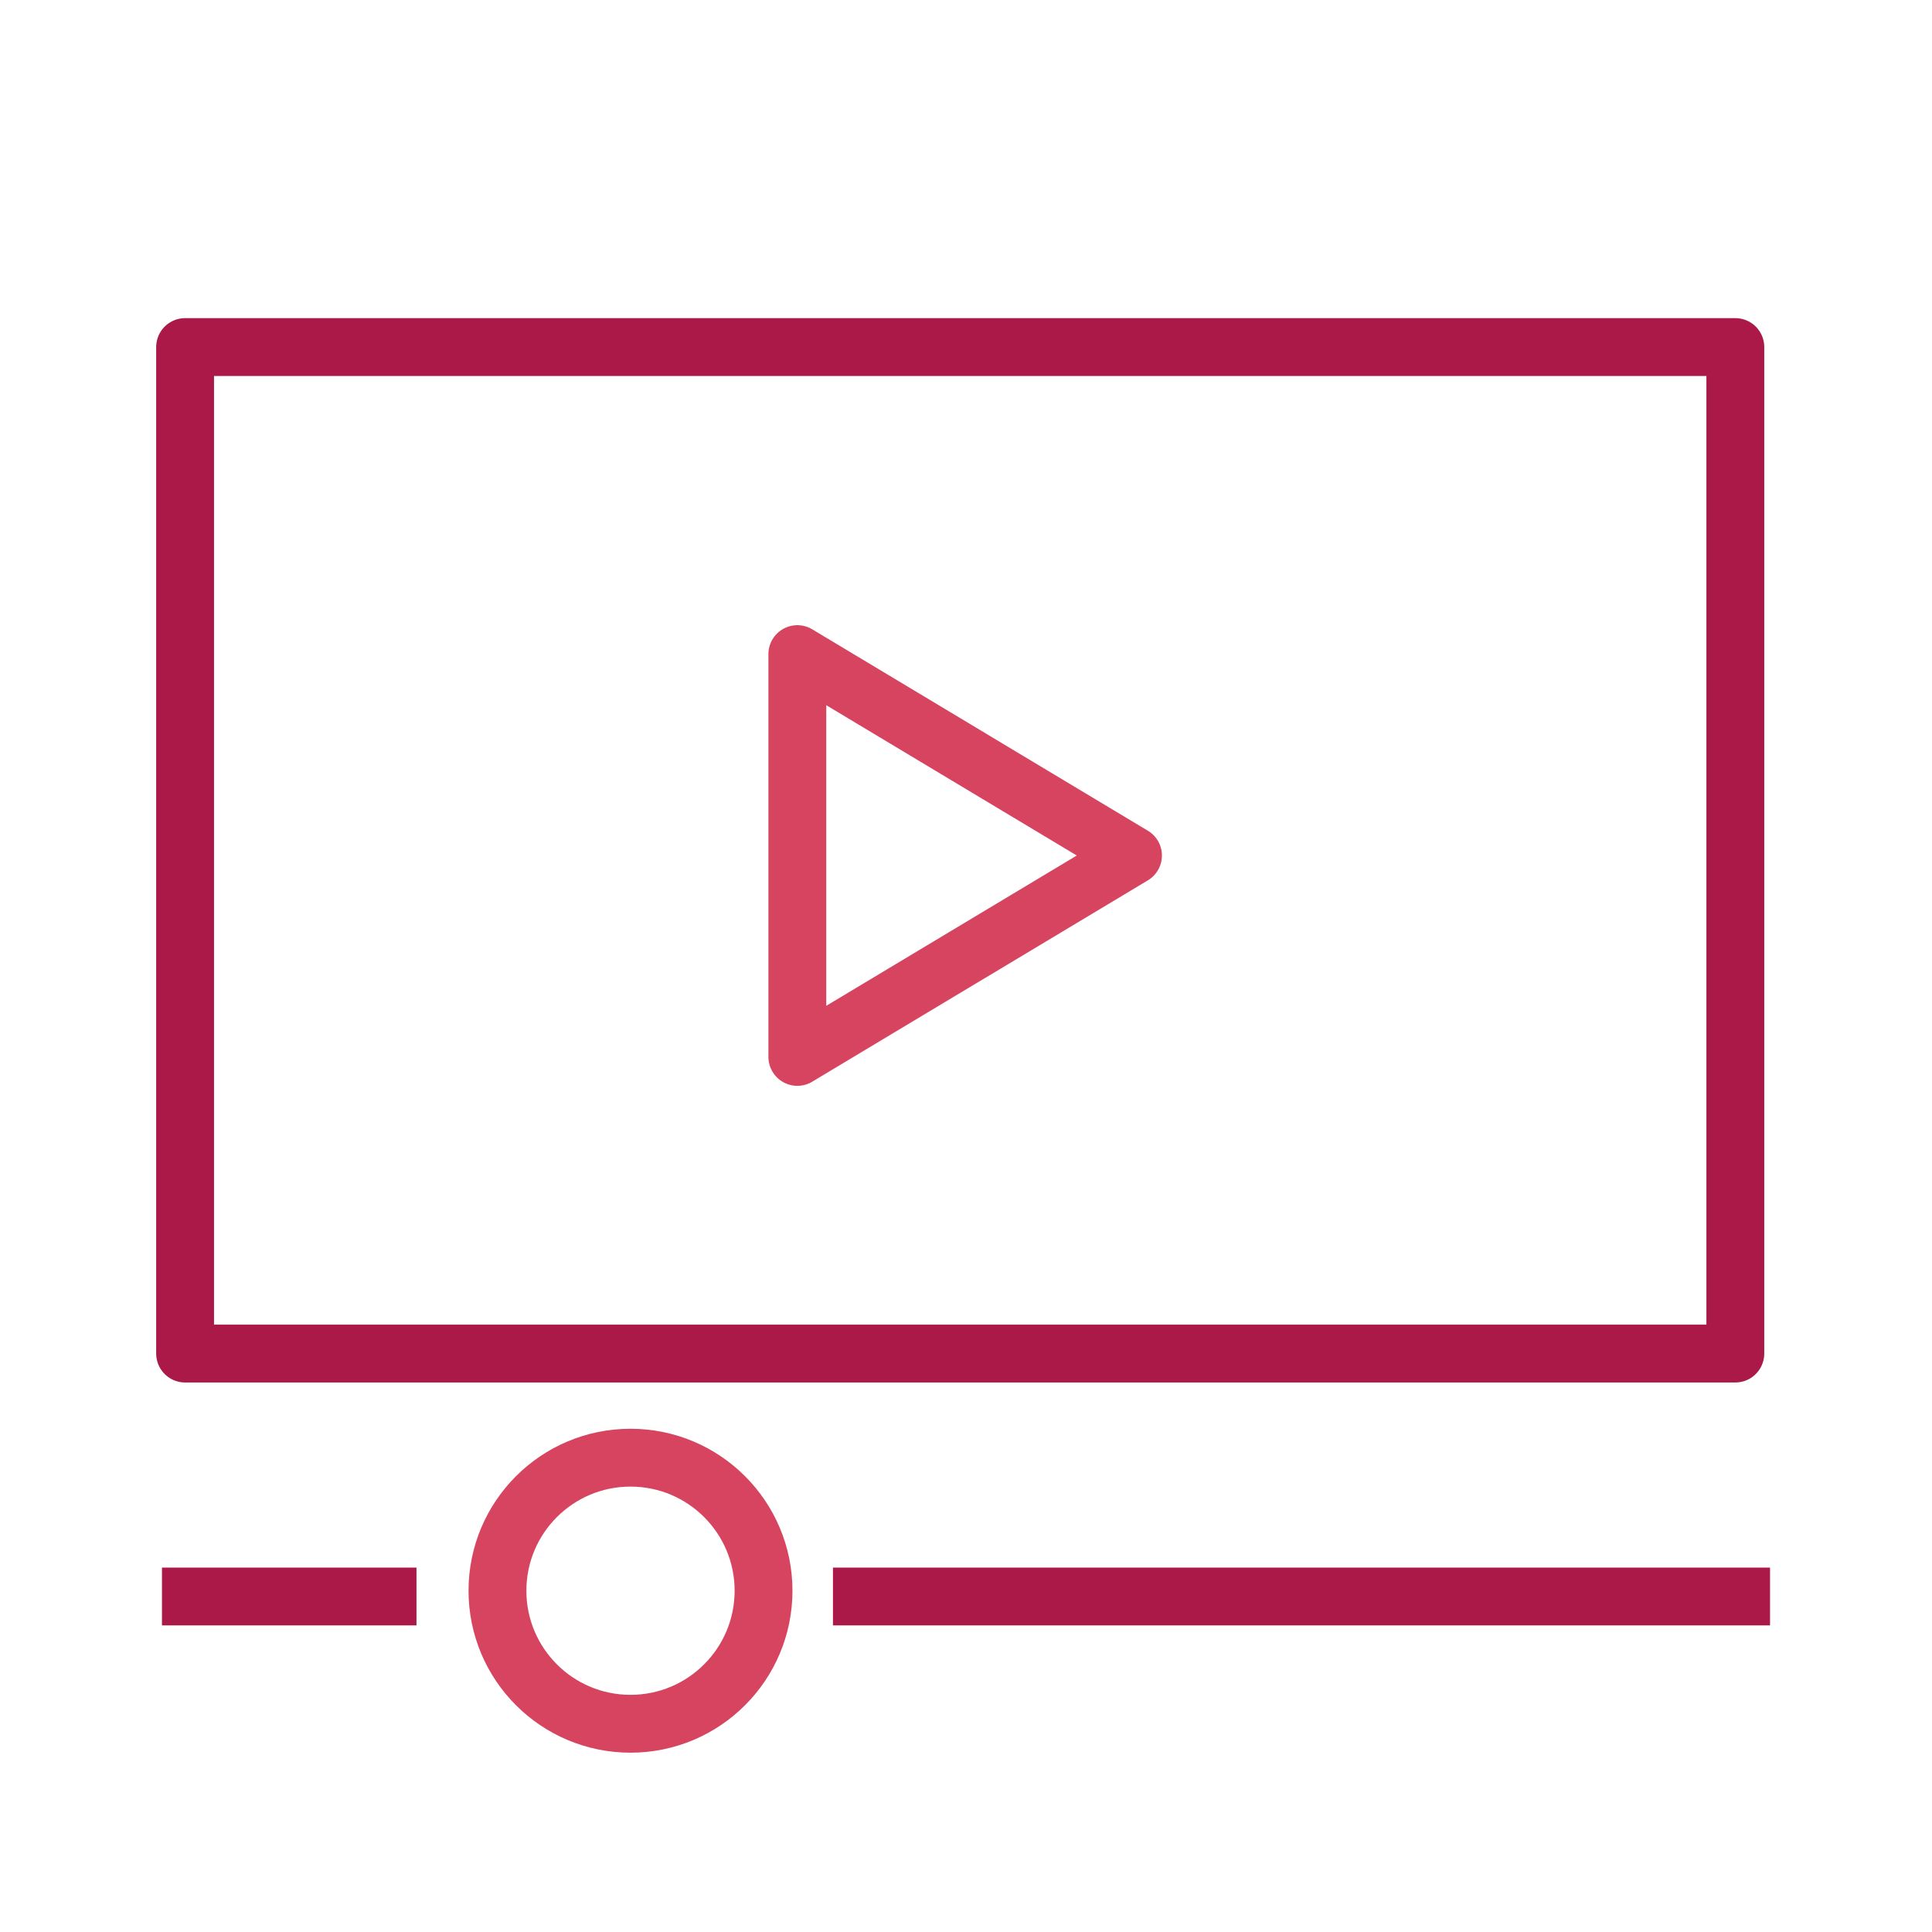 <svg id="sebastian-lege-kochvideos-icon" xmlns="http://www.w3.org/2000/svg" width="167" height="167" viewBox="0 0 167 167">
  <rect id="Rechteck_56" data-name="Rechteck 56" width="167" height="167" fill="none"/>
  <g id="Gruppe_81" data-name="Gruppe 81" transform="translate(14.076 30.189)">
    <g id="Gruppe_31" data-name="Gruppe 31" transform="translate(-0.346 -0.249)">
      <rect id="Rechteck_37" data-name="Rechteck 37" width="134" height="87" transform="translate(2.27 0.06)" fill="none" stroke="#ab1948" stroke-linejoin="round" stroke-width="5"/>
      <path id="Pfad_81" data-name="Pfad 81" d="M19,10V44.817L48.014,27.409Z" transform="translate(36.191 16.601)" fill="none" stroke="#d74460" stroke-linejoin="round" stroke-width="5"/>
      <line id="Linie_26" data-name="Linie 26" x2="22" transform="translate(0.27 108.06)" fill="none" stroke="#ab1948" stroke-linejoin="round" stroke-width="5"/>
      <line id="Linie_27" data-name="Linie 27" x2="81" transform="translate(58.27 108.06)" fill="none" stroke="#ab1948" stroke-linejoin="round" stroke-width="5"/>
      <circle id="Ellipse_4" data-name="Ellipse 4" cx="11.5" cy="11.5" r="11.5" transform="translate(29.27 96.06)" fill="none" stroke="#d74460" stroke-linejoin="round" stroke-width="5"/>
    </g>
  </g>
</svg>
